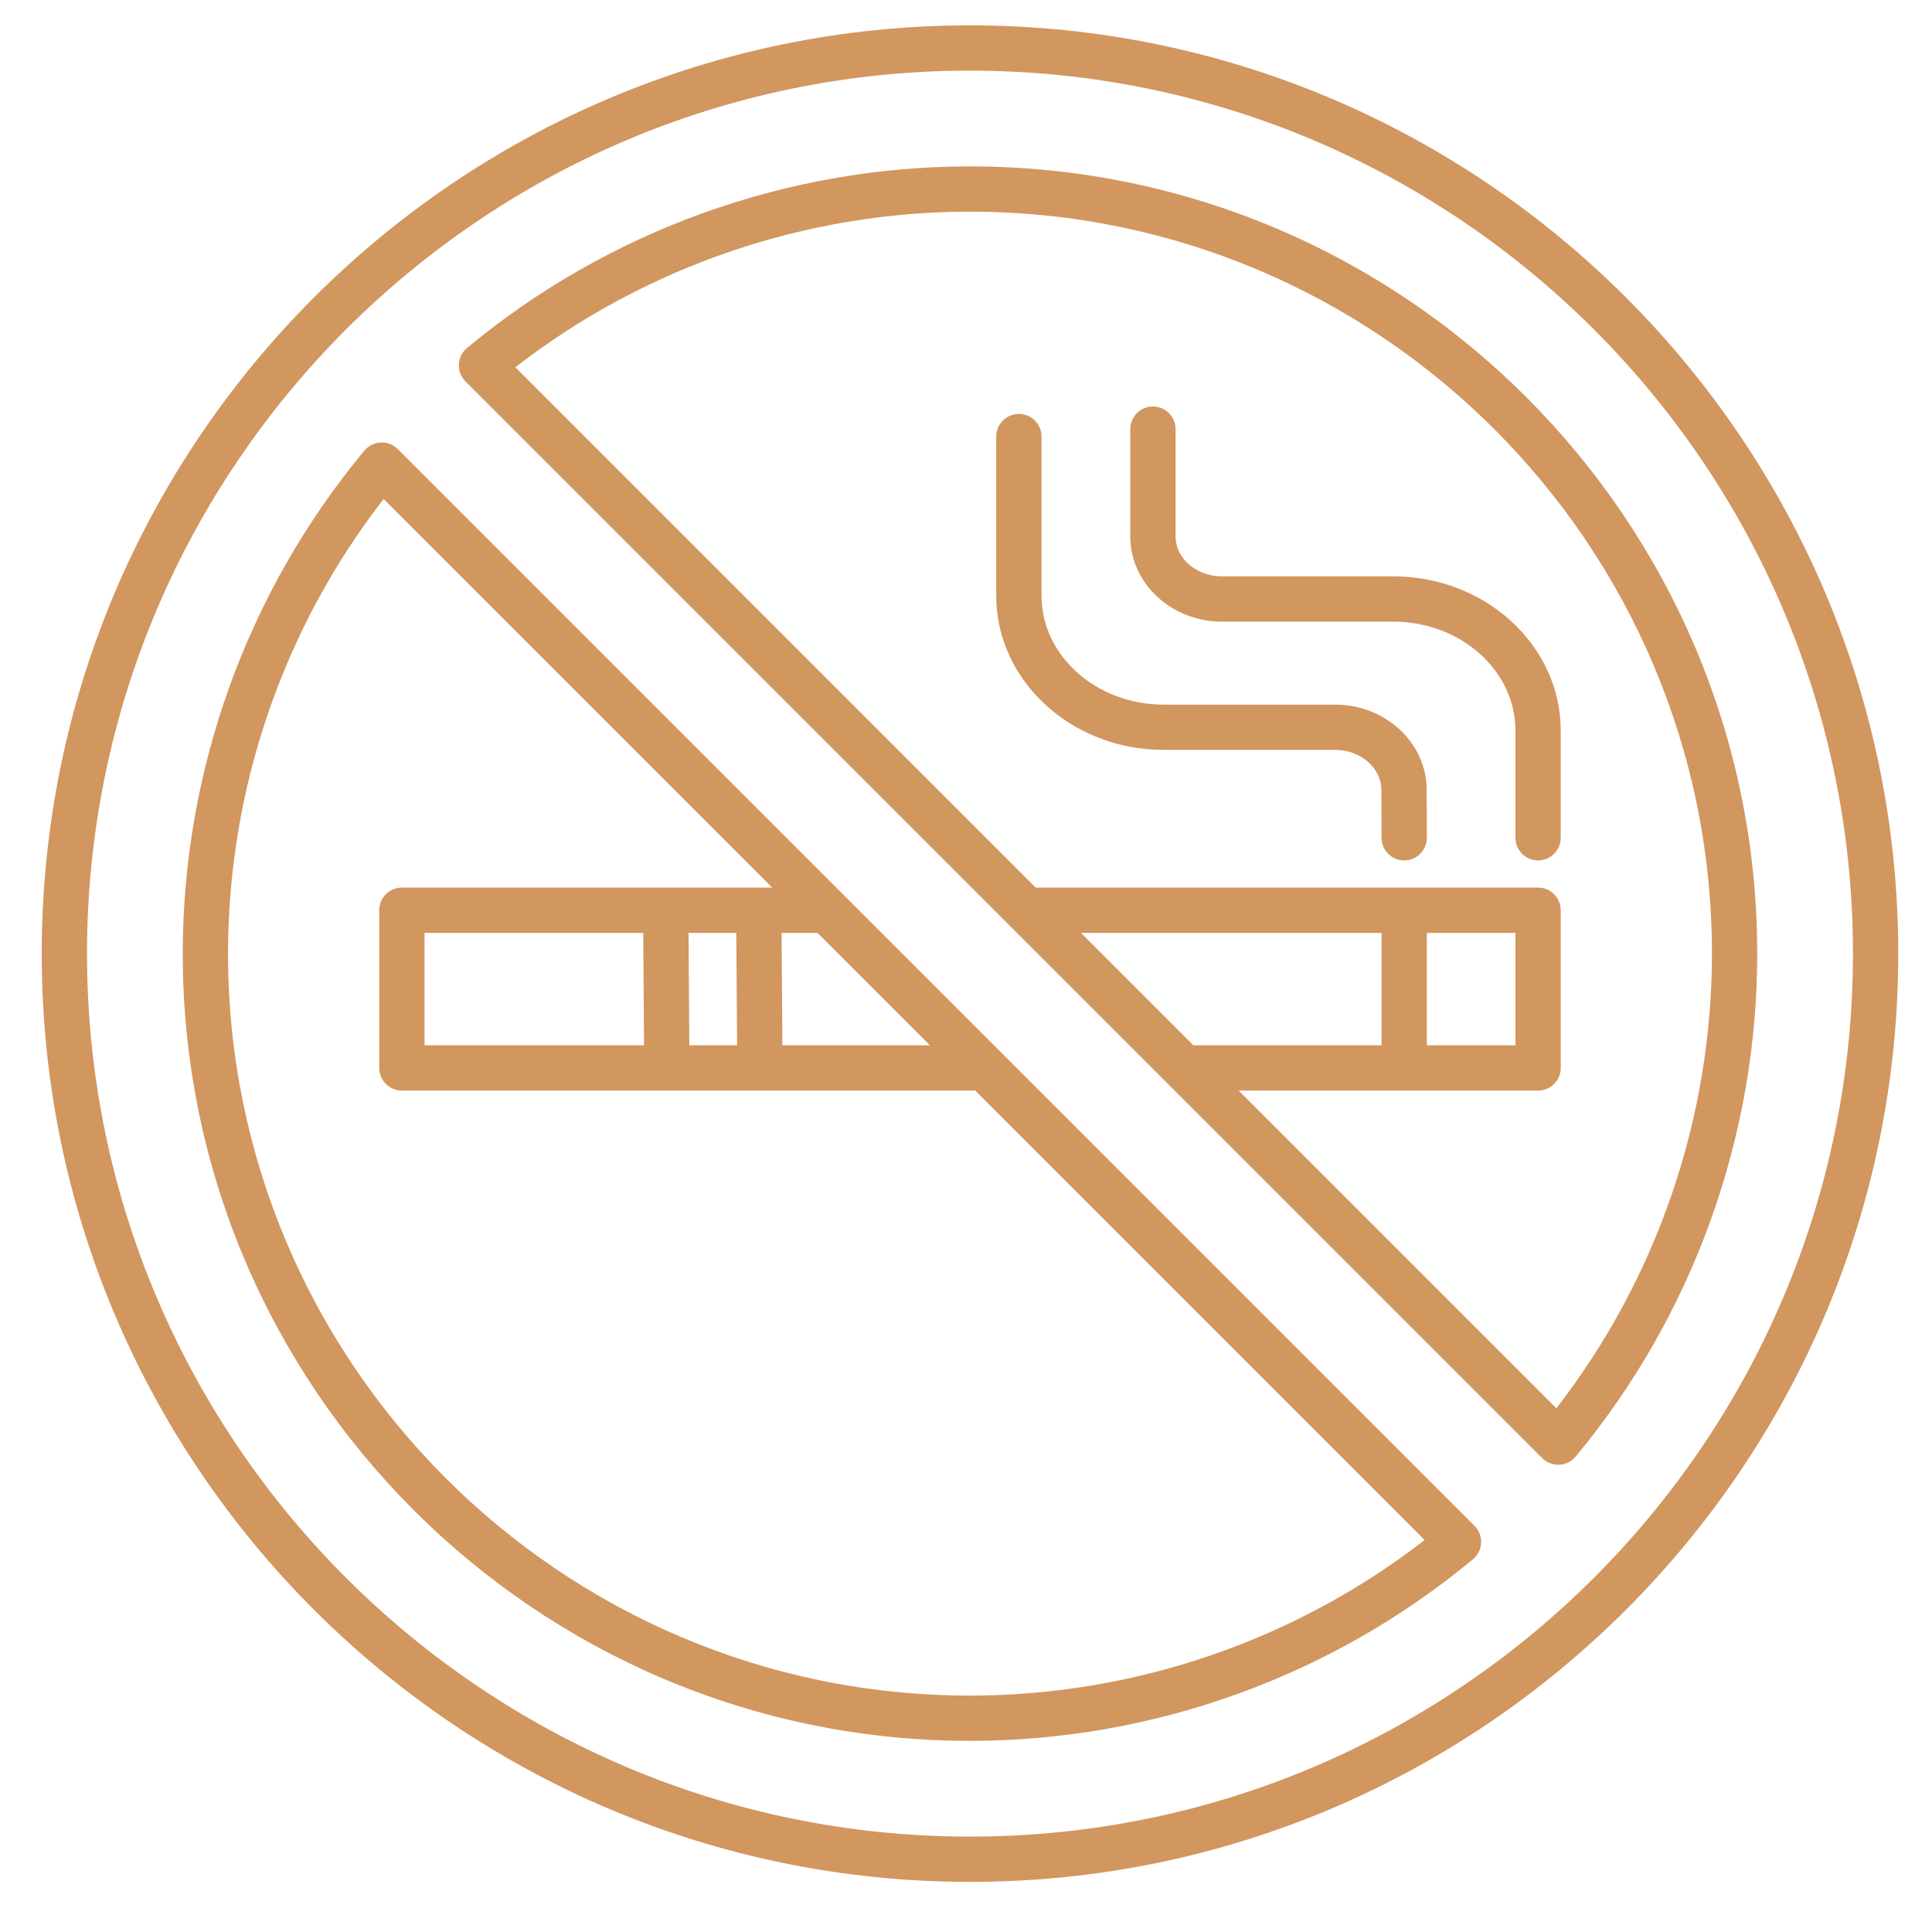 <?xml version="1.0" encoding="utf-8"?>
<!-- Generator: Adobe Illustrator 14.0.0, SVG Export Plug-In . SVG Version: 6.00 Build 43363)  -->
<!DOCTYPE svg PUBLIC "-//W3C//DTD SVG 1.1//EN" "http://www.w3.org/Graphics/SVG/1.1/DTD/svg11.dtd">
<svg version="1.1" id="Layer_1" xmlns="http://www.w3.org/2000/svg" xmlns:xlink="http://www.w3.org/1999/xlink" x="0px" y="0px"
	 width="500px" height="500px" viewBox="0 0 500 500" enable-background="new 0 0 500 500" xml:space="preserve">
<path fill="#D2965F" d="M369.221,204.428l0.044,12.37c0.012,3.236-2.603,5.869-5.839,5.88h-0.021c-3.227,0-5.848-2.609-5.859-5.839
	l-0.044-12.391c0-5.73-5.377-10.376-11.986-10.376h-44.342c-23.903,0-43.351-17.909-43.351-39.922v-41.172
	c0-3.235,2.624-5.859,5.859-5.859s5.859,2.624,5.859,5.859v41.172c0,15.552,14.189,28.203,31.632,28.203h44.342
	C358.586,182.354,369.22,192.256,369.221,204.428L369.221,204.428z M360.563,149.157h-44.342c-6.609,0-11.986-4.646-11.986-10.355
	v-27.739c0-3.235-2.624-5.859-5.859-5.859s-5.859,2.624-5.859,5.859v27.739c0,12.171,10.635,22.074,23.705,22.074h44.342
	c17.441,0,31.632,12.652,31.632,28.203v27.739c0,3.235,2.624,5.859,5.859,5.859s5.859-2.624,5.859-5.859v-27.739
	C403.914,167.065,384.467,149.157,360.563,149.157z M491.266,246.796c0,132.466-107.769,240.234-240.234,240.234
	S10.798,379.263,10.798,246.797S118.566,6.563,251.032,6.563s240.234,107.769,240.234,240.234L491.266,246.796z M479.547,246.796
	c0-126.004-102.512-228.516-228.516-228.516S22.517,120.793,22.517,246.797s102.512,228.516,228.516,228.516
	S479.548,372.801,479.547,246.796L479.547,246.796z M381.599,394.885c1.165,1.165,1.786,2.767,1.71,4.412s-0.841,3.184-2.107,4.236
	c-36.455,30.309-82.684,46.999-130.17,46.999c-112.341,0-203.736-91.396-203.736-203.736c0-47.486,16.691-93.715,46.999-130.17
	c1.054-1.267,2.591-2.031,4.236-2.107c1.646-0.077,3.247,0.545,4.412,1.71L381.599,394.885L381.599,394.885z M109.868,241.43v29.095
	h56.81l-0.209-29.095H109.868z M190.76,270.524l-0.209-29.095h-12.362l0.209,29.095H190.76z M240.666,270.524l-29.095-29.095h-9.3
	l0.209,29.095H240.666L240.666,270.524z M368.693,398.552L252.385,282.243H104.009c-3.235,0-5.859-2.624-5.859-5.859V235.57
	c0-3.235,2.624-5.859,5.859-5.859h67.84c0.132-0.01,0.263-0.021,0.396-0.022c0.145,0,0.286,0.013,0.428,0.022h23.258
	c0.132-0.01,0.263-0.021,0.396-0.022c0.146,0,0.289,0.013,0.433,0.022h3.093L99.277,129.136
	c-26.01,33.529-40.263,75.056-40.263,117.661c0,105.879,86.139,192.018,192.018,192.018
	C293.638,438.814,335.163,424.562,368.693,398.552L368.693,398.552z M454.77,246.797c0,47.485-16.691,93.715-47,130.17
	c-1.054,1.267-2.591,2.031-4.236,2.107c-0.09,0.004-0.18,0.006-0.27,0.006c-1.55,0-3.041-0.615-4.143-1.716L120.464,98.709
	c-1.165-1.165-1.785-2.767-1.71-4.412c0.076-1.646,0.841-3.184,2.107-4.236c36.455-30.308,82.684-46.999,130.17-46.999
	c112.341,0,203.736,91.396,203.736,203.736L454.77,246.797z M369.266,241.43v29.095h22.93V241.43H369.266z M357.547,241.43h-77.788
	l29.095,29.095h48.693V241.43z M443.051,246.797c0-105.879-86.139-192.018-192.018-192.018c-42.605,0-84.132,14.253-117.661,40.263
	l134.669,134.669h130.015c3.235,0,5.859,2.624,5.859,5.859v40.813c0,3.235-2.624,5.859-5.859,5.859h-77.482l82.215,82.215
	C428.799,330.929,443.051,289.401,443.051,246.797L443.051,246.797z"/>
</svg>
